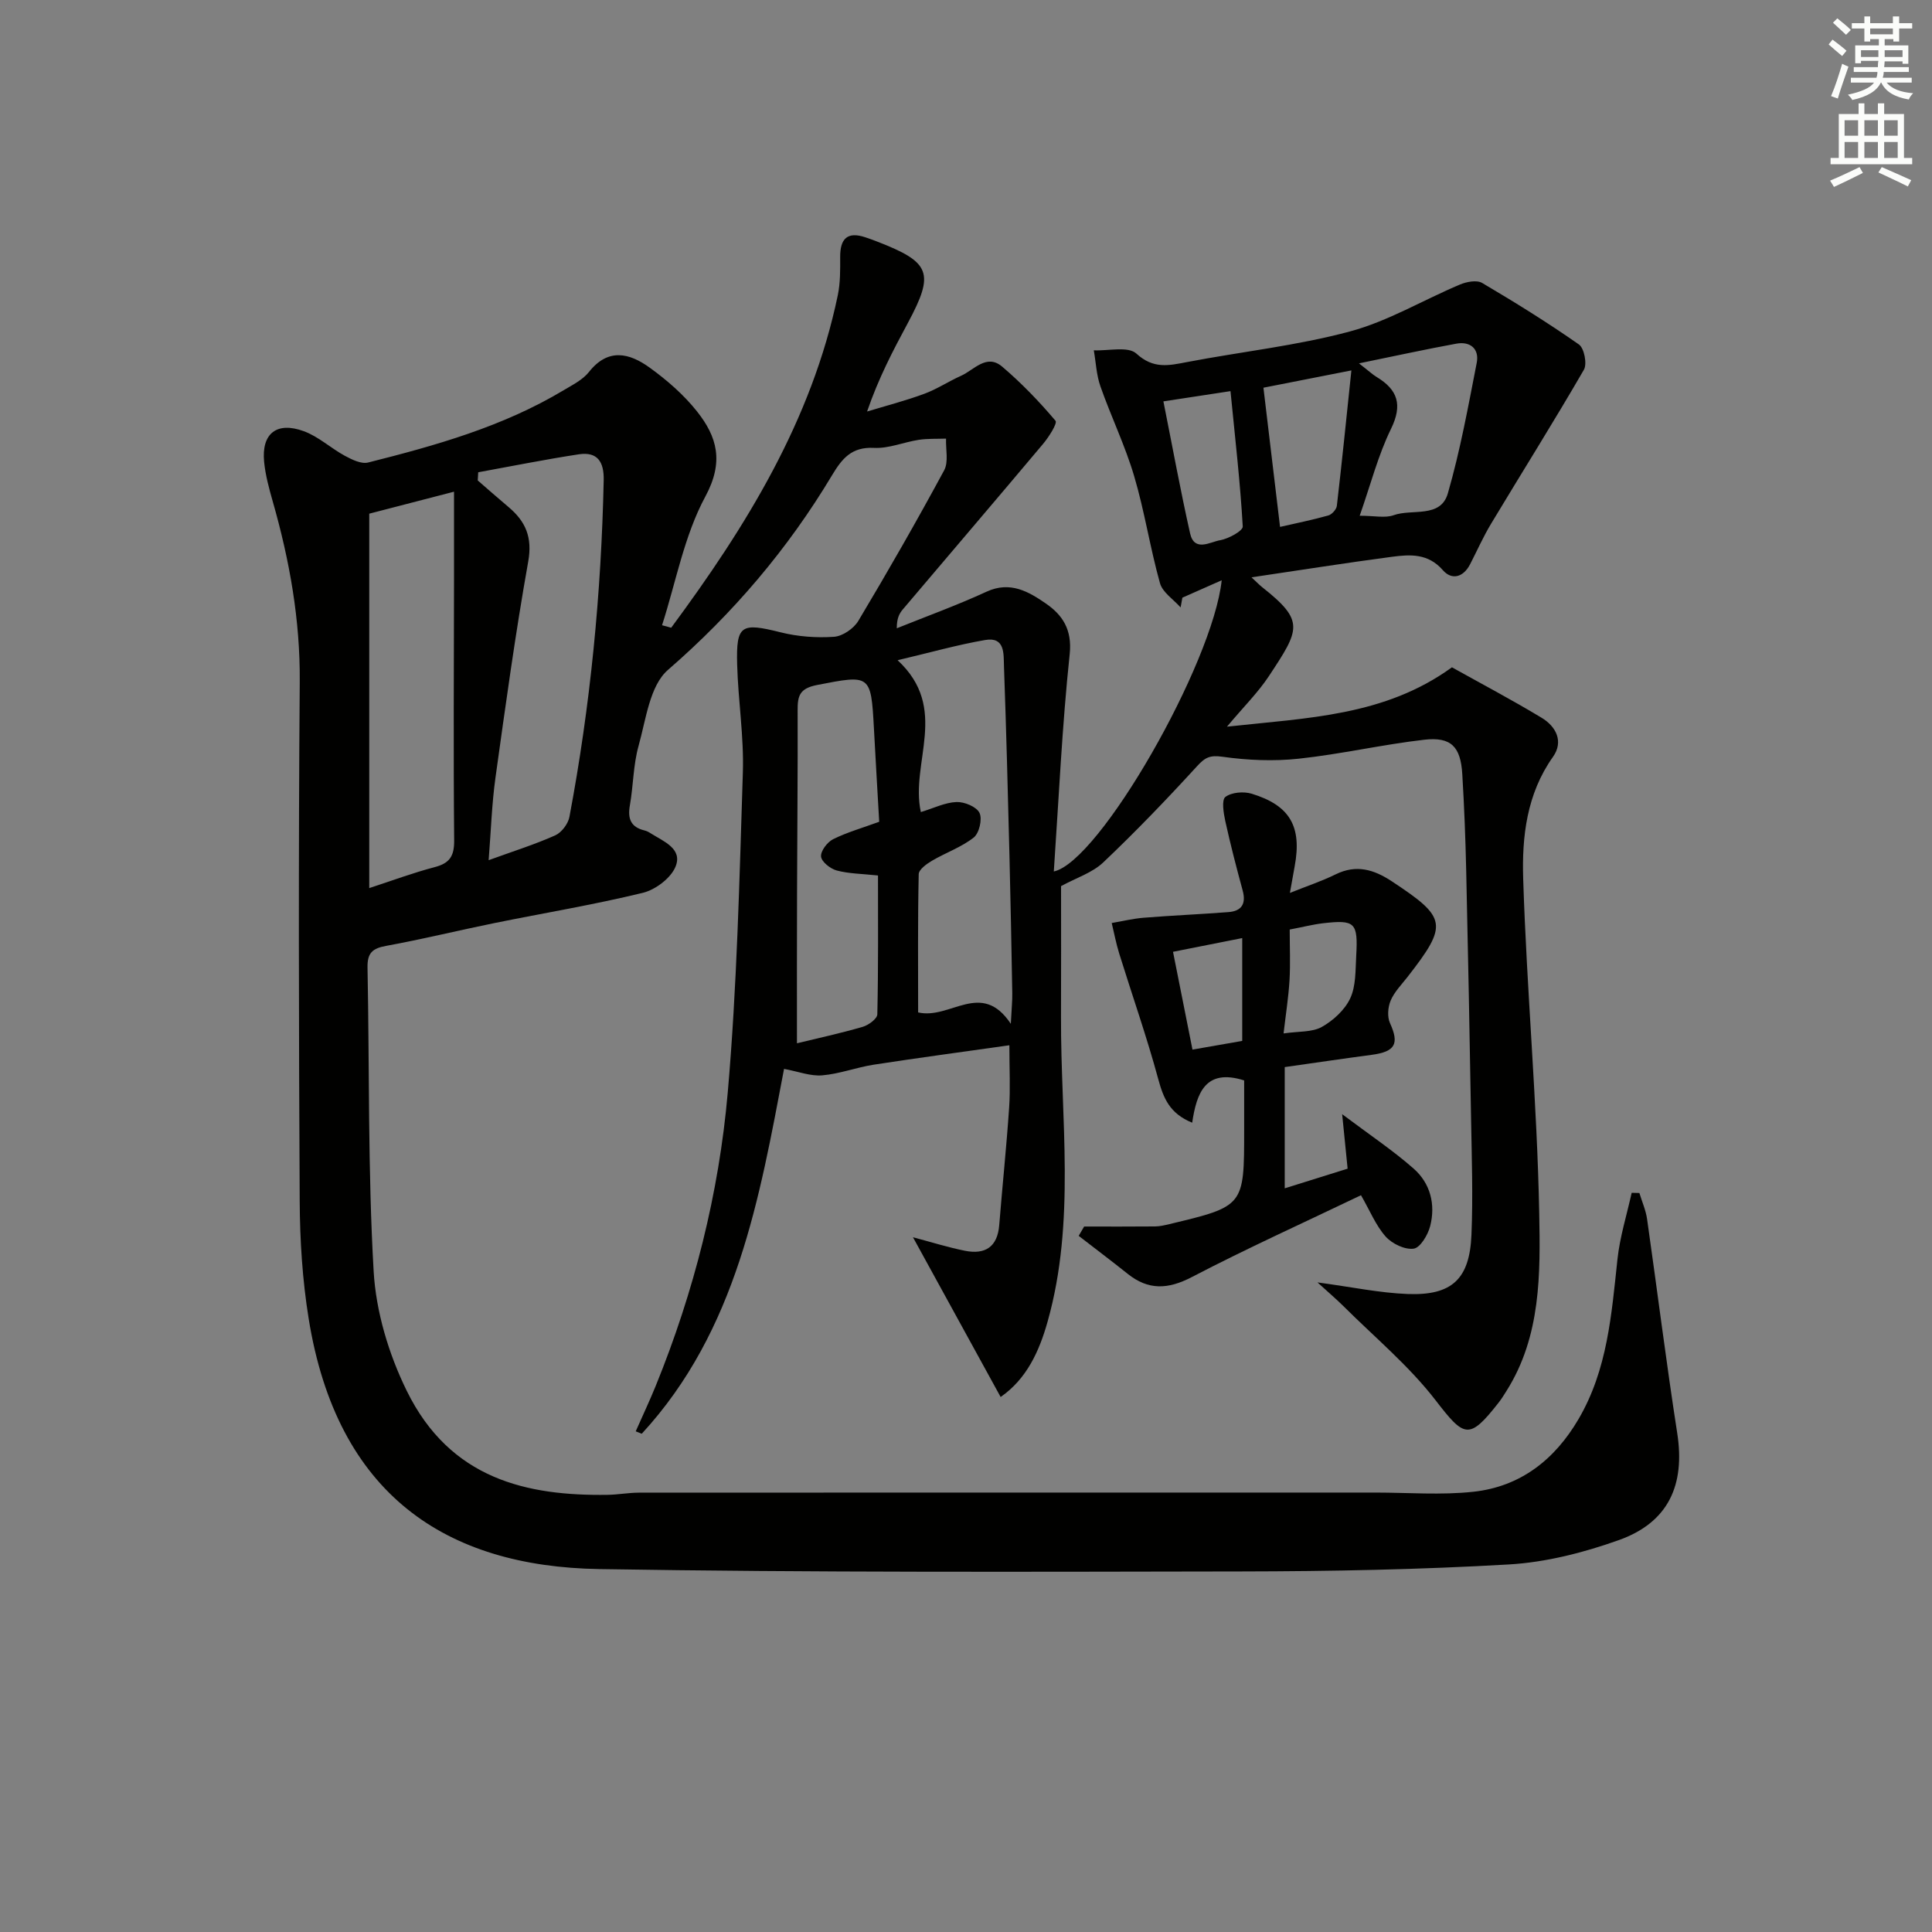 <svg enable-background="new 0 0 400 400" viewBox="0 0 400 400" xmlns="http://www.w3.org/2000/svg"><rect x="0" y="0" width="400" height="400" fill="#808080" stroke="none"/><path d="m138.96 129.97c15.49-20.94 29.08-42.85 34.5-68.86.53-2.56.5-5.26.49-7.9-.02-3.76 1.45-5.35 5.24-4.07.79.26 1.57.55 2.35.85 11.18 4.31 11.99 6.5 6.41 16.9-3.05 5.67-6.05 11.37-8.43 18.31 3.96-1.2 7.98-2.24 11.85-3.67 2.63-.97 5.02-2.57 7.59-3.72 2.72-1.21 5.29-4.65 8.53-1.9 3.99 3.39 7.66 7.21 11.04 11.2.44.52-1.38 3.37-2.57 4.79-9.64 11.47-19.38 22.86-29.06 34.29-.71.84-1.24 1.85-1.23 3.89 6.21-2.5 12.52-4.78 18.59-7.58 4.9-2.26 8.73.01 12.29 2.46 3.4 2.35 5.45 5.35 4.92 10.45-1.57 14.85-2.25 29.79-3.29 45.02 9.46-2 32.92-43.01 34.76-60.29-3.22 1.42-5.68 2.51-8.14 3.6-.12.67-.25 1.34-.37 2.02-1.47-1.66-3.73-3.1-4.27-5.02-2.05-7.32-3.19-14.9-5.35-22.18-1.87-6.32-4.79-12.33-6.98-18.57-.83-2.35-.93-4.96-1.37-7.46 3.02.14 7.11-.89 8.82.68 3.52 3.23 6.69 2.48 10.49 1.75 11.24-2.15 22.72-3.38 33.73-6.34 7.89-2.12 15.16-6.51 22.77-9.71 1.37-.58 3.48-.98 4.59-.33 6.82 4.02 13.55 8.2 20.04 12.74 1.09.76 1.73 4.02 1.03 5.23-6.21 10.73-12.82 21.24-19.21 31.87-1.63 2.7-2.91 5.61-4.36 8.42-1.4 2.7-3.79 3.33-5.64 1.2-3.05-3.5-6.77-3.26-10.54-2.76-9.47 1.25-18.91 2.75-29.07 4.25 1.09 1.01 1.61 1.56 2.2 2.03 8.88 7.02 7.82 8.7 1.41 18.41-2.25 3.41-5.23 6.35-8.69 10.48 16.73-1.84 32.63-2.18 46.58-12.29 5.93 3.31 12.36 6.7 18.57 10.45 2.99 1.8 4.6 4.92 2.34 8.1-5.44 7.66-6.44 16.54-6.16 25.25.73 23.1 2.88 46.15 3.32 69.25.24 12.47.38 25.41-6.76 36.74-.53.84-1.05 1.7-1.67 2.48-6.11 7.79-7.08 7.19-13.02-.51-5.52-7.16-12.65-13.08-19.1-19.51-1.45-1.44-3.02-2.77-5.36-4.9 7.11.95 12.87 2.18 18.67 2.4 9.17.35 12.84-3.09 13.21-12.28.33-7.98.06-15.99-.08-23.98-.29-17.15-.62-34.29-1.01-51.44-.15-6.65-.41-13.3-.81-19.94-.34-5.67-2.31-7.75-7.85-7.12-8.71 1-17.31 3-26.02 3.93-5.19.56-10.57.33-15.75-.4-2.6-.37-3.61.11-5.29 1.95-6.26 6.84-12.69 13.54-19.42 19.92-2.26 2.15-5.58 3.19-8.74 4.91 0 8.57.03 17.85-.01 27.13-.08 21.06 3.08 42.28-2.78 63.05-1.72 6.12-4.33 11.86-9.72 15.59-6.02-10.98-11.95-21.78-18.15-33.07 3.92 1.04 7.31 2.11 10.77 2.8 4.16.83 6.73-.78 7.09-5.32.65-8.11 1.5-16.2 2.05-24.31.27-3.91.05-7.85.05-12.92-9.49 1.35-18.8 2.59-28.08 4.02-3.59.56-7.09 1.91-10.68 2.21-2.44.2-4.98-.8-7.89-1.34-5.07 26.66-9.74 54.14-29.46 75.54-.42-.17-.83-.34-1.25-.5 1.38-3.13 2.84-6.22 4.13-9.38 7.94-19.52 13.09-39.85 14.92-60.74 1.92-22.01 2.42-44.16 3.13-66.26.24-7.45-.98-14.93-1.18-22.4-.22-8.22.83-8.69 9.02-6.64 3.55.89 7.39 1.17 11.04.92 1.77-.12 4.07-1.7 5.02-3.28 6.14-10.27 12.09-20.66 17.78-31.19.94-1.75.3-4.35.39-6.56-1.88.07-3.79-.03-5.64.25-3.12.48-6.23 1.83-9.28 1.67-4.63-.24-6.6 2.19-8.7 5.69-9.13 15.24-20.45 28.55-33.96 40.28-3.77 3.27-4.55 10.26-6.08 15.72-1.11 3.96-1.08 8.22-1.8 12.31-.49 2.75.17 4.51 3.01 5.2.48.11.94.36 1.35.63 2.64 1.66 6.59 3.15 5.1 6.85-.96 2.39-4.16 4.8-6.78 5.44-10.15 2.47-20.48 4.18-30.72 6.26-7.48 1.52-14.9 3.35-22.41 4.72-2.83.51-3.92 1.45-3.87 4.45.41 20.98.06 41.99 1.27 62.92.48 8.38 3.12 17.15 6.84 24.73 9.01 18.38 24.99 21.8 41.58 21.56 2.15-.03 4.3-.44 6.45-.45 50.83-.03 101.66-.02 152.5-.02 6.79 0 13.63.56 20.34-.17 9.71-1.06 16.82-6.63 21.74-15.03 6.01-10.24 6.84-21.7 8.07-33.13.5-4.63 1.93-9.15 2.94-13.73.53.01 1.07.03 1.6.04.54 1.8 1.33 3.56 1.59 5.39 2.11 14.77 3.95 29.58 6.24 44.32 1.67 10.74-1.8 18.49-12.11 22.16-7.27 2.59-15.05 4.58-22.71 5.03-18.43 1.07-36.93 1.42-55.4 1.45-44.33.07-88.66.24-132.98-.49-31.67-.52-54.28-15.36-60.15-51.88-1.29-8-1.81-16.2-1.85-24.32-.19-35.83-.27-71.67.01-107.5.1-12.82-2.1-25.13-5.59-37.34-.77-2.7-1.52-5.45-1.79-8.23-.56-5.82 2.6-8.38 8.23-6.31 3.04 1.11 5.59 3.52 8.49 5.09 1.46.79 3.4 1.74 4.81 1.39 14.03-3.53 27.94-7.44 40.49-14.97 1.85-1.11 3.95-2.15 5.24-3.78 3.98-5.05 8.41-3.9 12.56-.9 3.59 2.59 7.06 5.61 9.8 9.06 4.19 5.28 5.62 10.44 1.74 17.62-4.39 8.13-6.09 17.71-8.97 26.66.67.16 1.28.34 1.89.52zm-39.95-32.19c-.03.56-.07 1.13-.1 1.69 2.12 1.84 4.23 3.7 6.38 5.51 3.55 2.99 4.97 6.27 4.07 11.3-2.65 14.84-4.7 29.8-6.78 44.74-.76 5.46-.93 11-1.41 17.07 5.15-1.87 9.58-3.26 13.79-5.14 1.31-.59 2.66-2.38 2.93-3.81 4.35-23.04 6.6-46.3 7.1-69.74.08-3.86-1.35-5.91-5.15-5.34-6.98 1.06-13.89 2.46-20.83 3.72zm-22.56 86.09c4.78-1.56 9.11-3.18 13.55-4.34 3.12-.82 4.06-2.29 4.03-5.56-.17-18.14-.05-36.28-.03-54.42.01-5.75 0-11.51 0-17.75-6.4 1.66-12.09 3.13-17.55 4.55zm109.39-47.18c10.82 10.04 2.56 21.13 4.81 31.44 2.68-.81 5.01-1.99 7.39-2.08 1.63-.06 4.15.98 4.76 2.26s-.06 4.19-1.2 5.09c-2.55 2.01-5.79 3.13-8.63 4.8-1.12.66-2.74 1.82-2.76 2.79-.21 9.58-.12 19.17-.12 28.62 6.67 1.55 13.08-6.81 19.19 2.36.15-3.14.33-4.75.3-6.36-.17-9.46-.34-18.92-.58-28.38-.33-13.12-.67-26.24-1.14-39.36-.09-2.49.25-6.09-3.91-5.36-5.64.97-11.17 2.54-18.11 4.18zm-20.84 79.31c4.33-1.05 9.01-2.07 13.6-3.4 1.21-.35 3.02-1.68 3.04-2.59.22-9.71.14-19.42.14-28.75-3.39-.36-6.07-.37-8.56-1.04-1.31-.35-3.12-1.79-3.23-2.88-.11-1.14 1.29-2.99 2.49-3.59 2.9-1.44 6.08-2.34 9.55-3.61-.37-6.57-.76-13.01-1.1-19.45-.6-11.11-.76-11.01-11.76-8.87-3.64.71-4.05 2.25-4.03 5.27.05 12.63-.09 25.27-.12 37.9-.04 10.1-.02 20.2-.02 31.01zm116.51-109.22c3.1 0 5.27.52 7.02-.11 3.83-1.38 9.73.69 11.23-4.52 2.56-8.85 4.21-17.97 5.98-27.03.56-2.86-1.3-4.5-4.21-3.97-6.35 1.16-12.65 2.54-20.17 4.08 2.09 1.62 2.81 2.31 3.64 2.81 4.41 2.66 5.42 5.78 2.99 10.76-2.66 5.43-4.18 11.42-6.48 17.98zm-19.93-26.51c1.17 9.82 2.29 19.22 3.44 28.82 3.32-.76 6.7-1.44 10-2.37.74-.21 1.67-1.25 1.76-1.99 1.06-9.1 1.98-18.21 3.01-28.04-7.33 1.44-13.14 2.58-18.21 3.58zm-20.71 2.83c1.9 9.52 3.53 18.45 5.52 27.31.89 3.96 4.17 1.78 6.24 1.43 1.74-.3 4.72-1.94 4.67-2.84-.52-9.05-1.56-18.08-2.54-28.02-4.91.75-9.21 1.41-13.89 2.12z" fill="#010100"/><path d="m224.46 253.94c4.9 0 9.8.03 14.7-.02.98-.01 1.98-.25 2.95-.48 15.48-3.7 15.48-3.7 15.48-19.44 0-3.48 0-6.96 0-10.31-8.03-2.55-9.85 2.64-10.76 8.75-4.67-1.9-5.95-5.07-7.02-9-2.37-8.75-5.39-17.33-8.08-25.99-.65-2.08-1.05-4.23-1.56-6.35 2.2-.37 4.38-.91 6.59-1.09 5.85-.47 11.73-.72 17.58-1.17 2.76-.21 3.68-1.75 2.94-4.48-1.3-4.77-2.54-9.56-3.6-14.38-.36-1.66-.79-4.36.02-4.98 1.28-.97 3.78-1.18 5.45-.67 7.95 2.43 10.42 6.82 8.9 15.02-.3 1.6-.57 3.2-.99 5.52 3.53-1.42 6.59-2.43 9.46-3.84 4.28-2.11 7.93-1.01 11.63 1.43 11.46 7.56 11.72 8.94 3.23 19.85-1.23 1.57-2.71 3.07-3.46 4.85-.58 1.37-.73 3.38-.13 4.68 1.94 4.26 1.1 5.9-3.78 6.55-5.88.78-11.74 1.65-18.02 2.54v12.52 12.58c4.35-1.36 8.35-2.61 13.02-4.07-.32-3.18-.65-6.43-1.13-11.28 5.73 4.31 10.52 7.5 14.8 11.27 3.47 3.05 4.57 7.43 3.42 11.91-.47 1.82-2.05 4.47-3.41 4.66-1.83.26-4.49-1.02-5.81-2.51-2.03-2.28-3.23-5.31-5.1-8.55-11.82 5.67-23.6 10.99-35.04 16.95-4.92 2.56-8.98 2.75-13.27-.68-3.34-2.67-6.76-5.24-10.14-7.86.38-.65.76-1.29 1.13-1.93zm42.56-61.49c0 3.61.16 7.07-.04 10.52-.22 3.59-.79 7.16-1.23 10.99 3.12-.46 5.9-.22 7.91-1.34 2.37-1.33 4.77-3.52 5.89-5.93 1.2-2.57 1.07-5.82 1.24-8.8.39-6.91-.24-7.5-6.88-6.74-2.12.25-4.19.79-6.89 1.3zm-20.13 24.86c3.83-.67 7.03-1.23 10.3-1.8 0-7.14 0-14.17 0-21.29-5 .99-9.6 1.9-14.33 2.84 1.37 6.85 2.65 13.31 4.03 20.25z" fill="#010100"/><g fill="#fbfcfa"><path d="m378.6 9.2.8-1c.9.7 1.9 1.4 2.9 2.3l-.9 1.1c-1.1-.9-2-1.7-2.8-2.4zm.5 10.7c.9-2.1 1.6-4.3 2.3-6.7.4.2.8.4 1.3.6-.7 2.1-1.5 4.2-2.2 6.6zm.4-15.2.9-.9c1 .8 2 1.6 2.8 2.4l-1 1c-1-.9-1.9-1.8-2.7-2.5zm12.5-1.3h1.2v1.4h2.7v1.1h-2.7v2.7h-1.2v-.5h-1.8v1.3h4.9v3.8h-1.2v-.5h-3.7c0 .4-.1.9-.1 1.2h5.1v1h-5.2c0 .5-.1.9-.2 1.2h6v1h-5.2c1.1 1.3 2.9 2 5.5 2.2-.4.4-.7.8-.9 1.3-2.9-.5-4.8-1.6-5.7-3.5h-.1c-.8 1.7-2.7 2.9-5.9 3.6-.2-.4-.6-.8-.9-1.1 2.8-.6 4.6-1.4 5.4-2.5h-4.8v-1h5.3c.1-.3.2-.7.2-1.2h-4.9v-1h5c0-.4 0-.8.1-1.3h-3.6v.5h-1.2v-3.7h4.9v-1.3h-1.8v.5h-1.2v-2.7h-2.6v-1.1h2.6v-1.4h1.2v1.4h4.7v-1.4zm-6.7 8.4h3.6c0-.4 0-.9 0-1.4h-3.6zm1.9-4.7h4.7v-1.2h-4.7zm6.7 3.3h-3.7v1.4h3.7z"/><path d="m384.7 21.4h1.3v2.2h2.8v-2.2h1.3v2.2h4.1v9.1h1.7v1.3h-16.9v-1.3h1.7v-9.1h4.1v-2.2zm.3 13.2.7 1.2c-1.8.9-3.8 1.9-6 2.9-.2-.4-.5-.8-.8-1.3 2.4-1 4.4-2 6.1-2.8zm-3.1-6.5h2.8v-3.2h-2.8zm0 4.6h2.8v-3.3h-2.8zm4.1-4.6h2.8v-3.2h-2.8zm0 4.6h2.8v-3.3h-2.8v3.2zm3.6 1.9c2.1.9 4.1 1.8 6.1 2.7l-.7 1.3c-2.2-1.1-4.2-2-6.1-2.9zm3.3-9.7h-2.8v3.2h2.8zm-2.8 7.8h2.8v-3.3h-2.8z"/></g></svg>